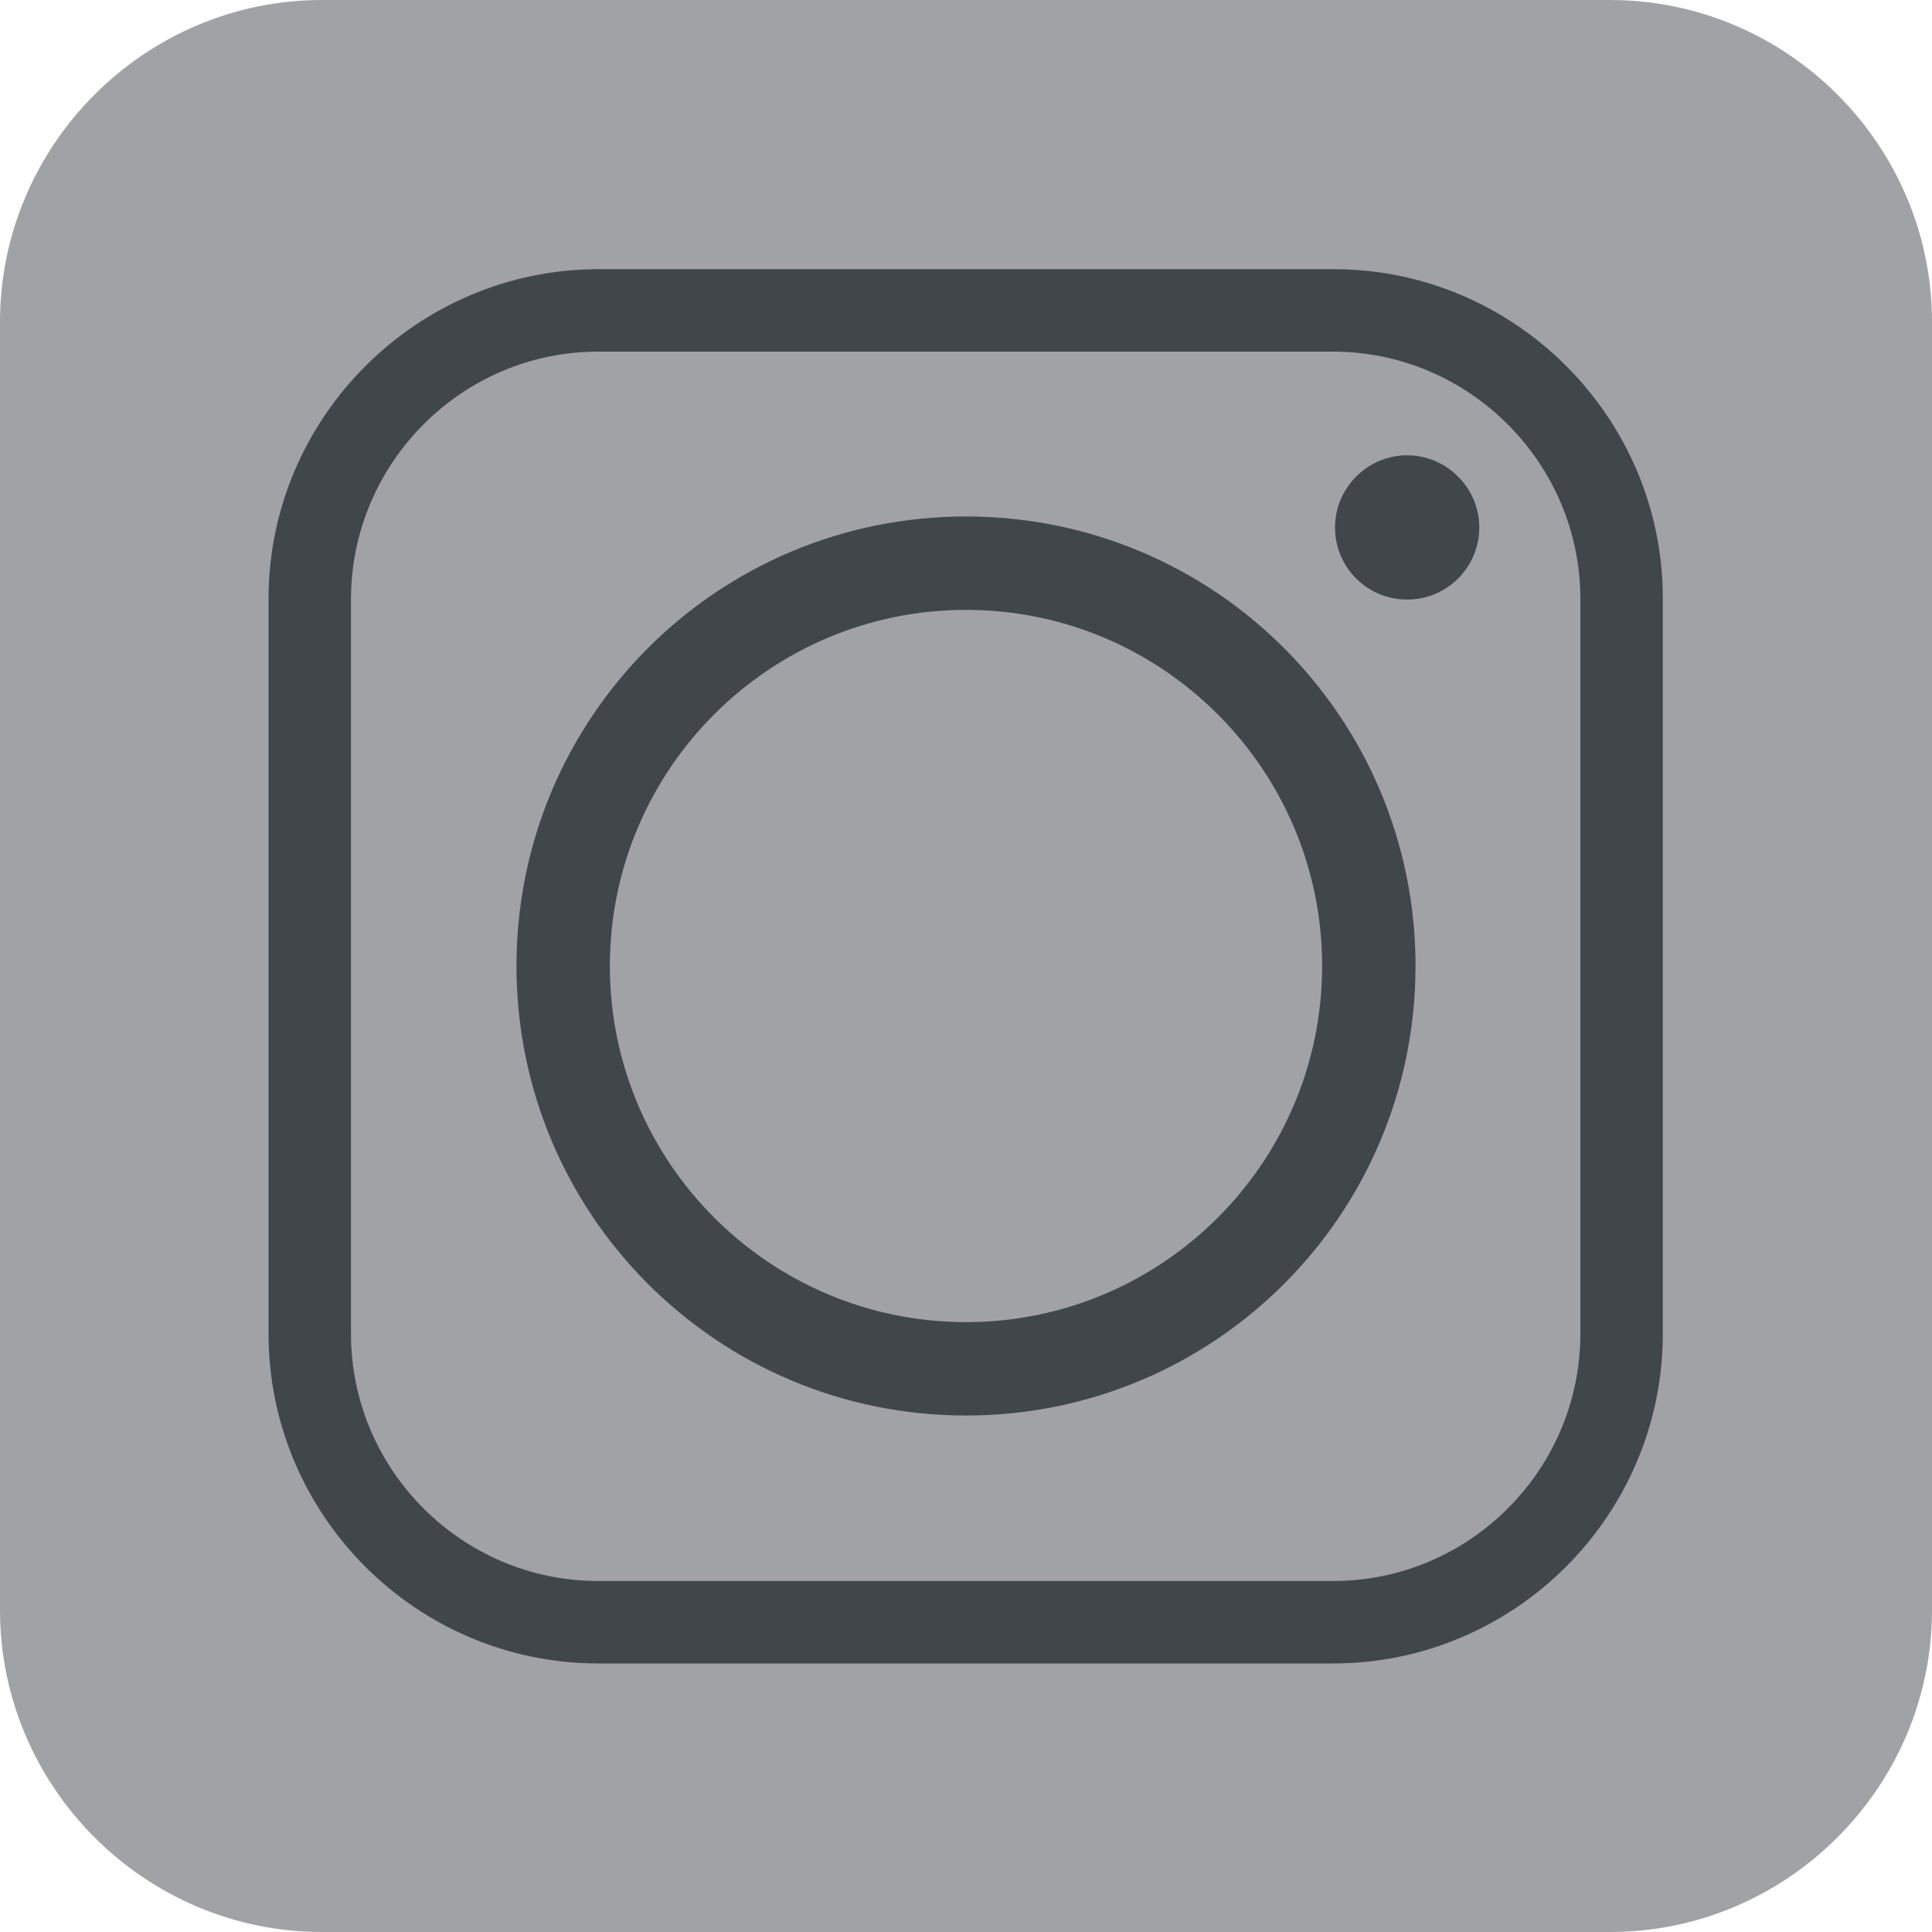 <?xml version="1.0" encoding="utf-8"?>
<!-- Generator: Adobe Illustrator 24.1.2, SVG Export Plug-In . SVG Version: 6.00 Build 0)  -->
<svg version="1.1" id="Ebene_1" xmlns="http://www.w3.org/2000/svg" xmlns:xlink="http://www.w3.org/1999/xlink" x="0px" y="0px"
	 viewBox="0 0 300 300" style="enable-background:new 0 0 300 300;" xml:space="preserve">
<style type="text/css">
	.st0{fill-rule:evenodd;clip-rule:evenodd;fill:#A0A2A6;}
	.st1{fill-rule:evenodd;clip-rule:evenodd;fill:#41464A;}
</style>
<g>
	<g>
		<path class="st0" d="M50,0h200c27.5,0,50,22.5,50,50v200c0,27.5-22.5,50-50,50H50c-27.5,0-50-22.5-50-50V50C0,22.5,22.5,0,50,0
			L50,0z"/>
	</g>
	<g>
		<path class="st1" d="M219.8,150c0-38.6-31.2-69.8-69.8-69.8S80.2,111.4,80.2,150s31.2,69.8,69.8,69.8S219.8,188.6,219.8,150
			L219.8,150z M218.5,70.7c-6.2,0-11.2,5.1-11.2,11.2c0,6.2,5,11.2,11.2,11.2s11.2-5,11.2-11.2C229.7,75.8,224.7,70.7,218.5,70.7
			L218.5,70.7z M92.9,54.6H207c21.1,0,38.4,17.3,38.4,38.4v114.1c0,21.1-17.2,38.4-38.4,38.4H92.9c-21.1,0-38.4-17.2-38.4-38.4V92.9
			C54.6,71.8,71.8,54.6,92.9,54.6L92.9,54.6z M207.1,41.8H92.9c-28.1,0-51.2,23-51.2,51.2v114.1c0,28.2,23,51.2,51.2,51.2H207
			c28.2,0,51.2-23,51.2-51.2V92.9C258.2,64.8,235.2,41.8,207.1,41.8L207.1,41.8z M94.7,150c0-30.5,24.8-55.3,55.3-55.3
			s55.3,24.8,55.3,55.3s-24.8,55.3-55.3,55.3S94.7,180.5,94.7,150L94.7,150z"/>
	</g>
</g>
</svg>
